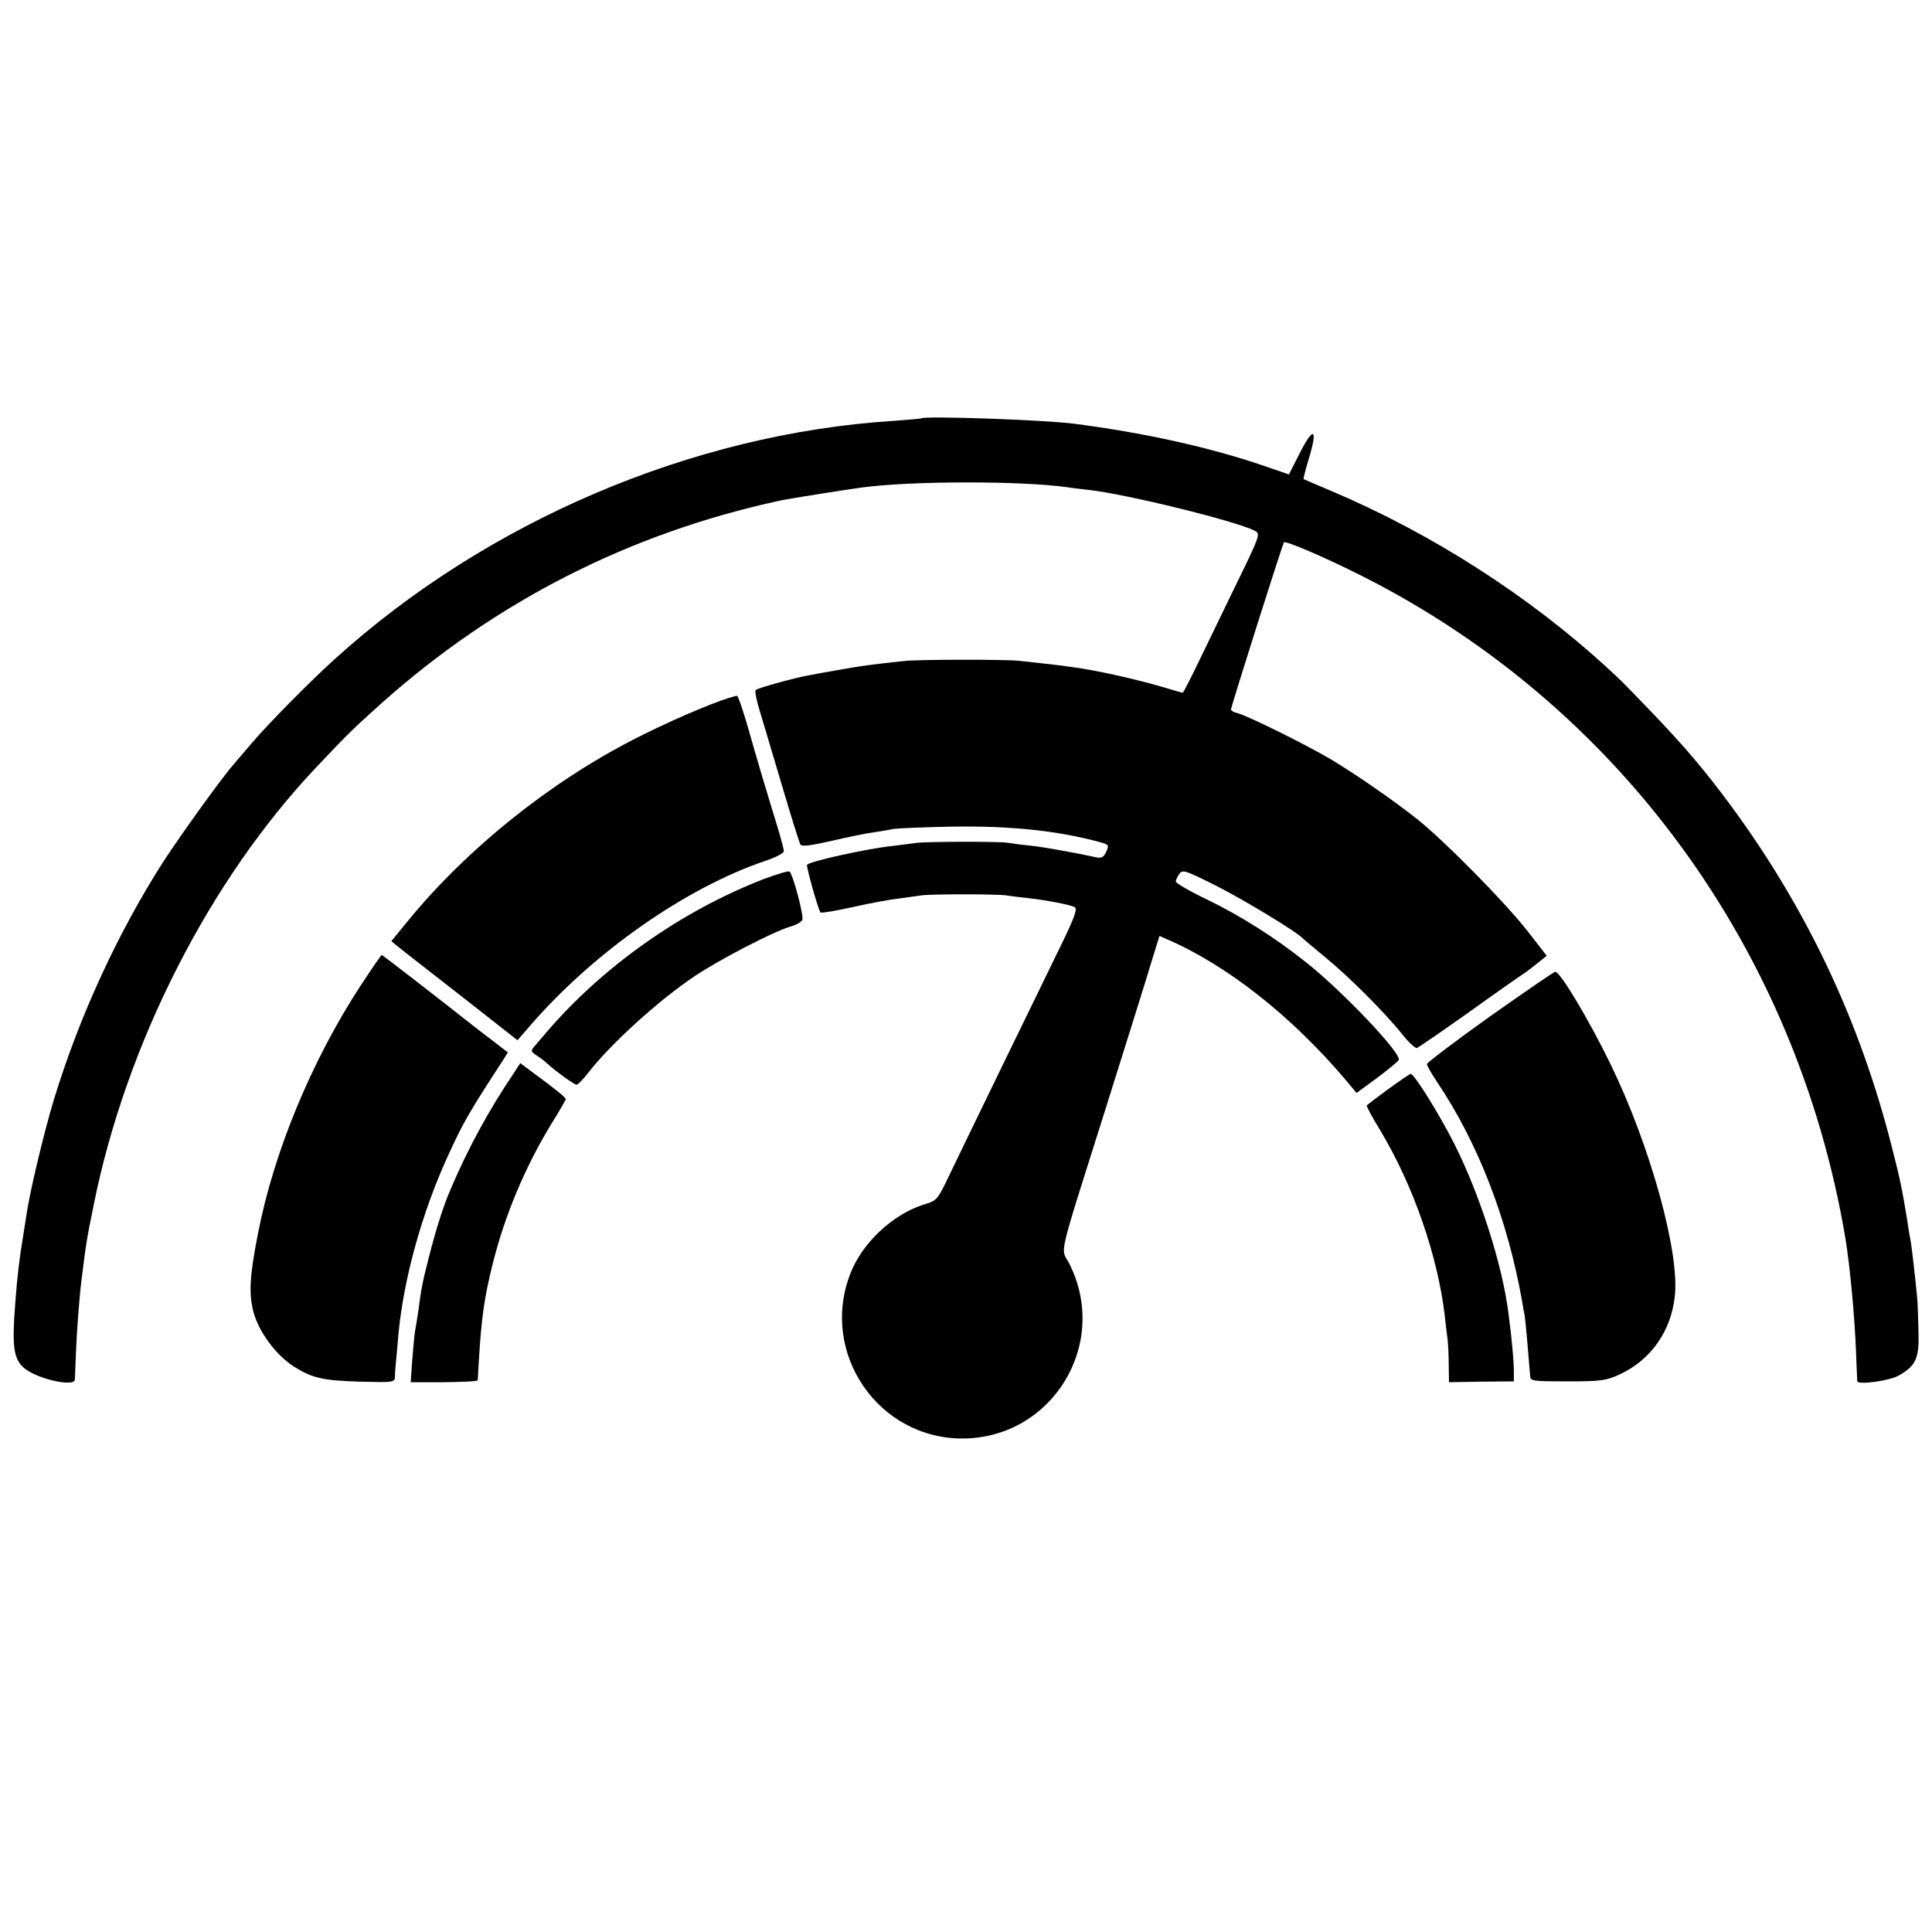<?xml version="1.0" standalone="no"?>
<!DOCTYPE svg PUBLIC "-//W3C//DTD SVG 20010904//EN"
 "http://www.w3.org/TR/2001/REC-SVG-20010904/DTD/svg10.dtd">
<svg version="1.0" xmlns="http://www.w3.org/2000/svg"
 width="700pt" height="700pt" viewBox="0 0 700 700"
 preserveAspectRatio="xMidYMid meet">
<g transform="translate(0,700) scale(0.1,-0.1)"
fill="#000000" stroke="none">
<path d="M3337 5484 c-1 -1 -47 -5 -102 -9 -728 -47 -1471 -364 -2021 -862
-94 -85 -242 -235 -304 -308 -23 -27 -52 -61 -64 -75 -44 -50 -193 -258 -253
-350 -166 -259 -306 -563 -398 -865 -36 -119 -88 -337 -99 -416 -4 -25 -9 -57
-11 -70 -15 -89 -23 -158 -30 -254 -12 -155 -6 -200 34 -233 48 -39 180 -68
182 -41 1 8 2 50 4 94 3 80 12 200 20 265 17 135 18 145 45 277 117 580 418
1173 805 1582 111 118 140 146 235 231 414 370 900 618 1445 736 25 6 247 41
300 48 180 24 573 24 740 1 17 -3 52 -7 79 -10 137 -15 538 -114 602 -148 22
-12 21 -14 -83 -227 -57 -118 -120 -248 -139 -287 -20 -40 -37 -73 -39 -73 -1
0 -31 8 -66 19 -105 31 -253 64 -341 75 -40 6 -141 17 -188 22 -49 5 -366 5
-415 -1 -121 -13 -158 -18 -235 -32 -47 -8 -96 -17 -110 -20 -44 -7 -185 -46
-192 -53 -4 -3 3 -39 16 -80 12 -41 49 -163 81 -272 32 -108 61 -201 65 -208
5 -8 37 -4 116 14 60 14 129 28 154 31 25 4 56 9 70 12 14 2 108 6 210 8 211
3 377 -14 531 -55 37 -10 38 -12 27 -36 -10 -21 -17 -24 -37 -20 -74 16 -183
36 -236 42 -33 3 -69 8 -80 10 -27 6 -304 5 -335 0 -14 -2 -52 -7 -85 -11 -91
-9 -298 -55 -311 -68 -4 -4 41 -166 49 -173 3 -3 56 6 119 20 62 14 138 28
168 31 30 4 66 9 80 11 33 5 267 5 305 0 17 -3 53 -7 80 -10 69 -8 154 -24
169 -33 10 -6 -1 -37 -45 -128 -64 -131 -338 -694 -409 -842 -44 -92 -45 -93
-95 -108 -112 -36 -223 -140 -265 -252 -110 -287 103 -597 410 -595 324 3 531
344 384 634 -31 61 -47 -6 134 568 77 245 152 484 166 532 l27 87 27 -12 c218
-94 452 -279 647 -509 l40 -48 75 55 c41 31 77 60 78 65 9 25 -207 252 -338
355 -113 90 -237 168 -359 227 -61 29 -110 58 -111 64 0 5 6 18 13 28 12 16
21 13 133 -43 99 -50 296 -169 314 -191 3 -3 39 -33 80 -67 85 -69 219 -203
281 -281 23 -29 47 -51 53 -49 7 3 90 60 186 128 96 69 186 132 200 141 14 9
38 28 54 41 l30 24 -69 89 c-82 105 -300 326 -400 406 -90 71 -220 161 -315
218 -88 52 -300 157 -336 166 -13 3 -24 9 -24 13 0 10 187 601 192 606 6 7
150 -55 281 -121 931 -469 1576 -1352 1753 -2399 17 -104 34 -286 39 -420 2
-49 4 -94 4 -99 1 -15 119 1 152 21 61 35 73 62 70 160 -1 48 -3 104 -5 123
-7 76 -19 176 -22 195 -2 11 -9 49 -14 85 -19 116 -25 145 -57 270 -115 451
-306 856 -581 1230 -96 130 -169 216 -292 344 -109 113 -99 103 -156 156 -286
262 -635 486 -1000 641 -54 23 -100 42 -101 43 -1 1 6 31 17 67 37 120 20 129
-35 19 l-35 -69 -87 30 c-201 69 -438 121 -693 154 -112 14 -542 29 -553 19z"/>
<path d="M2640 4471 c-71 -22 -230 -91 -346 -151 -307 -158 -605 -398 -818
-659 l-58 -71 28 -23 c15 -12 118 -93 229 -179 l200 -157 45 52 c231 267 564
500 853 598 37 12 67 28 67 35 0 7 -11 48 -24 91 -35 114 -71 233 -107 361
-18 61 -35 112 -39 111 -3 0 -16 -4 -30 -8z"/>
<path d="M2767 3815 c-299 -116 -583 -317 -787 -555 -12 -14 -30 -35 -40 -47
-18 -21 -18 -22 4 -37 13 -8 30 -21 37 -28 33 -30 99 -78 108 -78 5 0 24 19
42 43 81 104 254 262 387 351 92 61 279 158 343 178 23 6 43 18 46 25 6 14
-33 162 -46 175 -3 4 -45 -9 -94 -27z"/>
<path d="M1306 3428 c-177 -271 -314 -602 -371 -896 -31 -156 -34 -221 -16
-288 20 -72 83 -156 147 -196 65 -41 104 -50 237 -54 125 -3 127 -3 128 19 0
12 2 38 4 57 2 19 6 64 9 100 19 198 85 437 178 640 56 123 78 161 202 351
l16 26 -57 44 c-32 24 -64 49 -73 56 -97 77 -324 253 -327 253 -2 0 -37 -51
-77 -112z"/>
<path d="M5398 3317 c-125 -89 -227 -167 -228 -172 0 -6 16 -34 36 -64 149
-221 256 -498 309 -796 2 -16 7 -39 9 -50 3 -17 14 -142 20 -220 1 -19 8 -20
136 -20 124 0 140 3 190 26 111 52 184 155 198 281 19 159 -89 547 -233 843
-78 160 -183 336 -200 334 -5 0 -112 -74 -237 -162z"/>
<path d="M1861 3111 c-92 -136 -168 -277 -231 -426 -24 -56 -52 -145 -74 -232
-25 -96 -31 -128 -41 -208 -3 -22 -8 -49 -10 -61 -3 -12 -7 -60 -11 -107 l-6
-85 121 0 c67 1 121 3 122 7 0 3 2 35 4 71 9 151 19 227 50 350 44 178 120
357 214 510 28 45 51 85 51 88 -1 6 -40 38 -130 104 l-35 26 -24 -37z"/>
<path d="M5030 3054 c-41 -30 -76 -57 -78 -59 -2 -2 19 -42 48 -89 121 -201
210 -459 235 -676 3 -30 8 -68 10 -85 2 -16 4 -58 4 -91 l1 -62 118 2 117 1 0
35 c0 35 -7 118 -20 215 -22 173 -104 428 -194 607 -55 110 -148 259 -160 257
-3 0 -40 -25 -81 -55z"/>
</g>
</svg>
